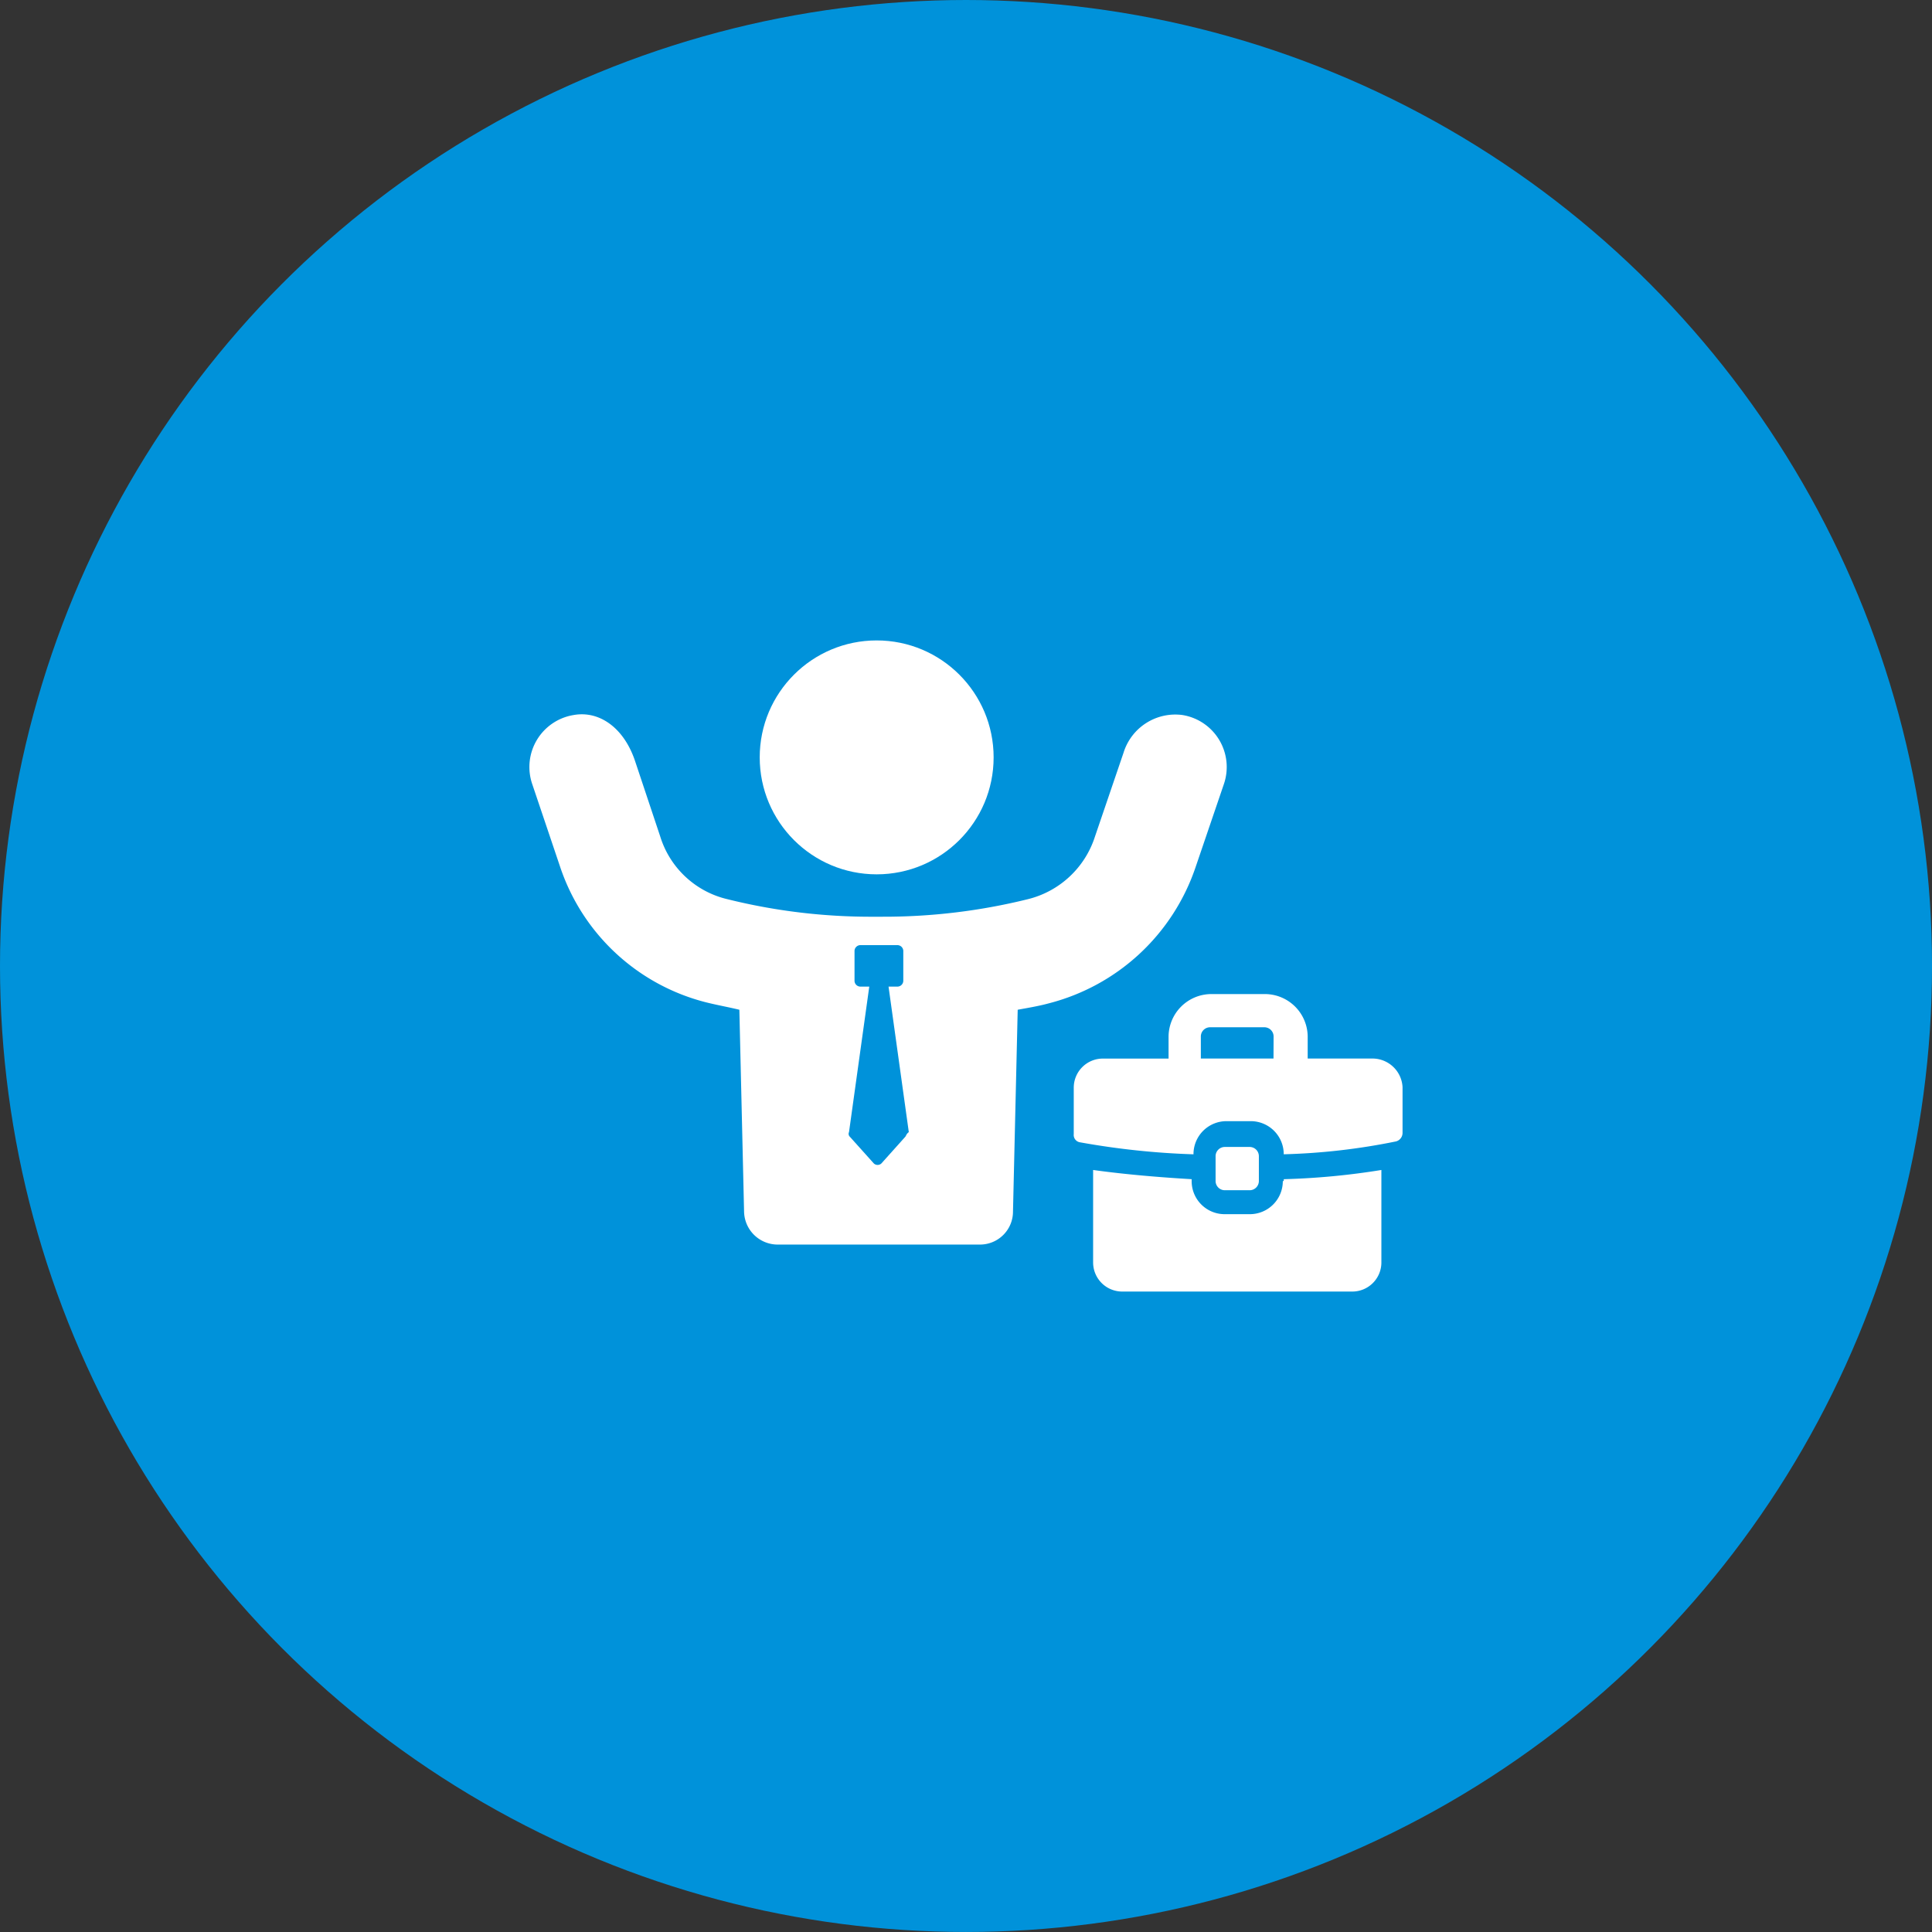 <svg xmlns="http://www.w3.org/2000/svg" width="82.001" height="82" viewBox="0 0 82.001 82"><rect x="0" y="0" width="82.001" height="82" fill="#333333" stroke="none"/><defs><style>.a{fill:#0092da;}.b{fill:#fff;}</style></defs><g transform="translate(-1344 -1002)"><ellipse class="a" cx="41.001" cy="41" rx="41.001" ry="41" transform="translate(1344 1002)"/><g transform="translate(1363.774 1014.482)"><circle class="b" cx="4.964" cy="4.964" r="4.964" transform="translate(12.471 14.7)"/><path class="b" d="M71.952,72.669a1.4,1.4,0,0,1-1.407,1.407H69.49a1.4,1.4,0,0,1-1.407-1.407v-.078c-1.329-.078-2.814-.2-4.182-.391v3.909a1.235,1.235,0,0,0,1.251,1.251h9.733a1.235,1.235,0,0,0,1.251-1.251V72.2a30.863,30.863,0,0,1-4.143.391v.078Z" transform="translate(-37.279 -35.024)"/><path class="b" d="M74.5,55.836H71.729V54.9a1.819,1.819,0,0,0-1.8-1.8H67.624a1.819,1.819,0,0,0-1.8,1.8v.938H63.051A1.235,1.235,0,0,0,61.8,57.087v1.954a.316.316,0,0,0,.274.352,32.986,32.986,0,0,0,4.808.508,1.4,1.4,0,0,1,1.407-1.407h1.016A1.4,1.4,0,0,1,70.712,59.9a27.253,27.253,0,0,0,4.769-.547A.375.375,0,0,0,75.755,59V57.048A1.28,1.28,0,0,0,74.5,55.836Zm-4.222,0H67.194V54.9a.392.392,0,0,1,.391-.391h2.306a.392.392,0,0,1,.391.391Z" transform="translate(-36 -23.39)"/><path class="b" d="M78.646,71.537a.392.392,0,0,0,.391-.391V70.091a.392.392,0,0,0-.391-.391H77.591a.392.392,0,0,0-.391.391v1.055a.392.392,0,0,0,.391.391Z" transform="translate(-45.38 -33.501)"/><path class="b" d="M30.96,29.24l1.212-3.557a2.236,2.236,0,0,0-1.759-2.932,2.3,2.3,0,0,0-2.5,1.6L26.7,27.911a3.991,3.991,0,0,1-2.853,2.658,25.426,25.426,0,0,1-6.176.743h-.391a25.2,25.2,0,0,1-6.176-.743A3.924,3.924,0,0,1,8.25,27.911L7.194,24.745C6.725,23.3,5.67,22.556,4.575,22.751a2.236,2.236,0,0,0-1.759,2.932l1.173,3.479A8.816,8.816,0,0,0,10.2,34.947c.469.117.938.2,1.407.313l.2,8.56a1.427,1.427,0,0,0,1.407,1.407h8.6a1.4,1.4,0,0,0,1.407-1.407l.2-8.56c.43-.078.9-.156,1.329-.274A8.913,8.913,0,0,0,30.96,29.24ZM18.647,40.654l-1.016,1.134a.238.238,0,0,1-.313,0L16.3,40.654a.172.172,0,0,1-.039-.2l.86-6.176h-.391a.252.252,0,0,1-.235-.235v-1.29a.252.252,0,0,1,.235-.235h1.6a.252.252,0,0,1,.235.235v1.29a.252.252,0,0,1-.235.235h-.391l.86,6.176C18.686,40.537,18.686,40.615,18.647,40.654Z" transform="translate(0 -4.885)"/></g></g></svg>